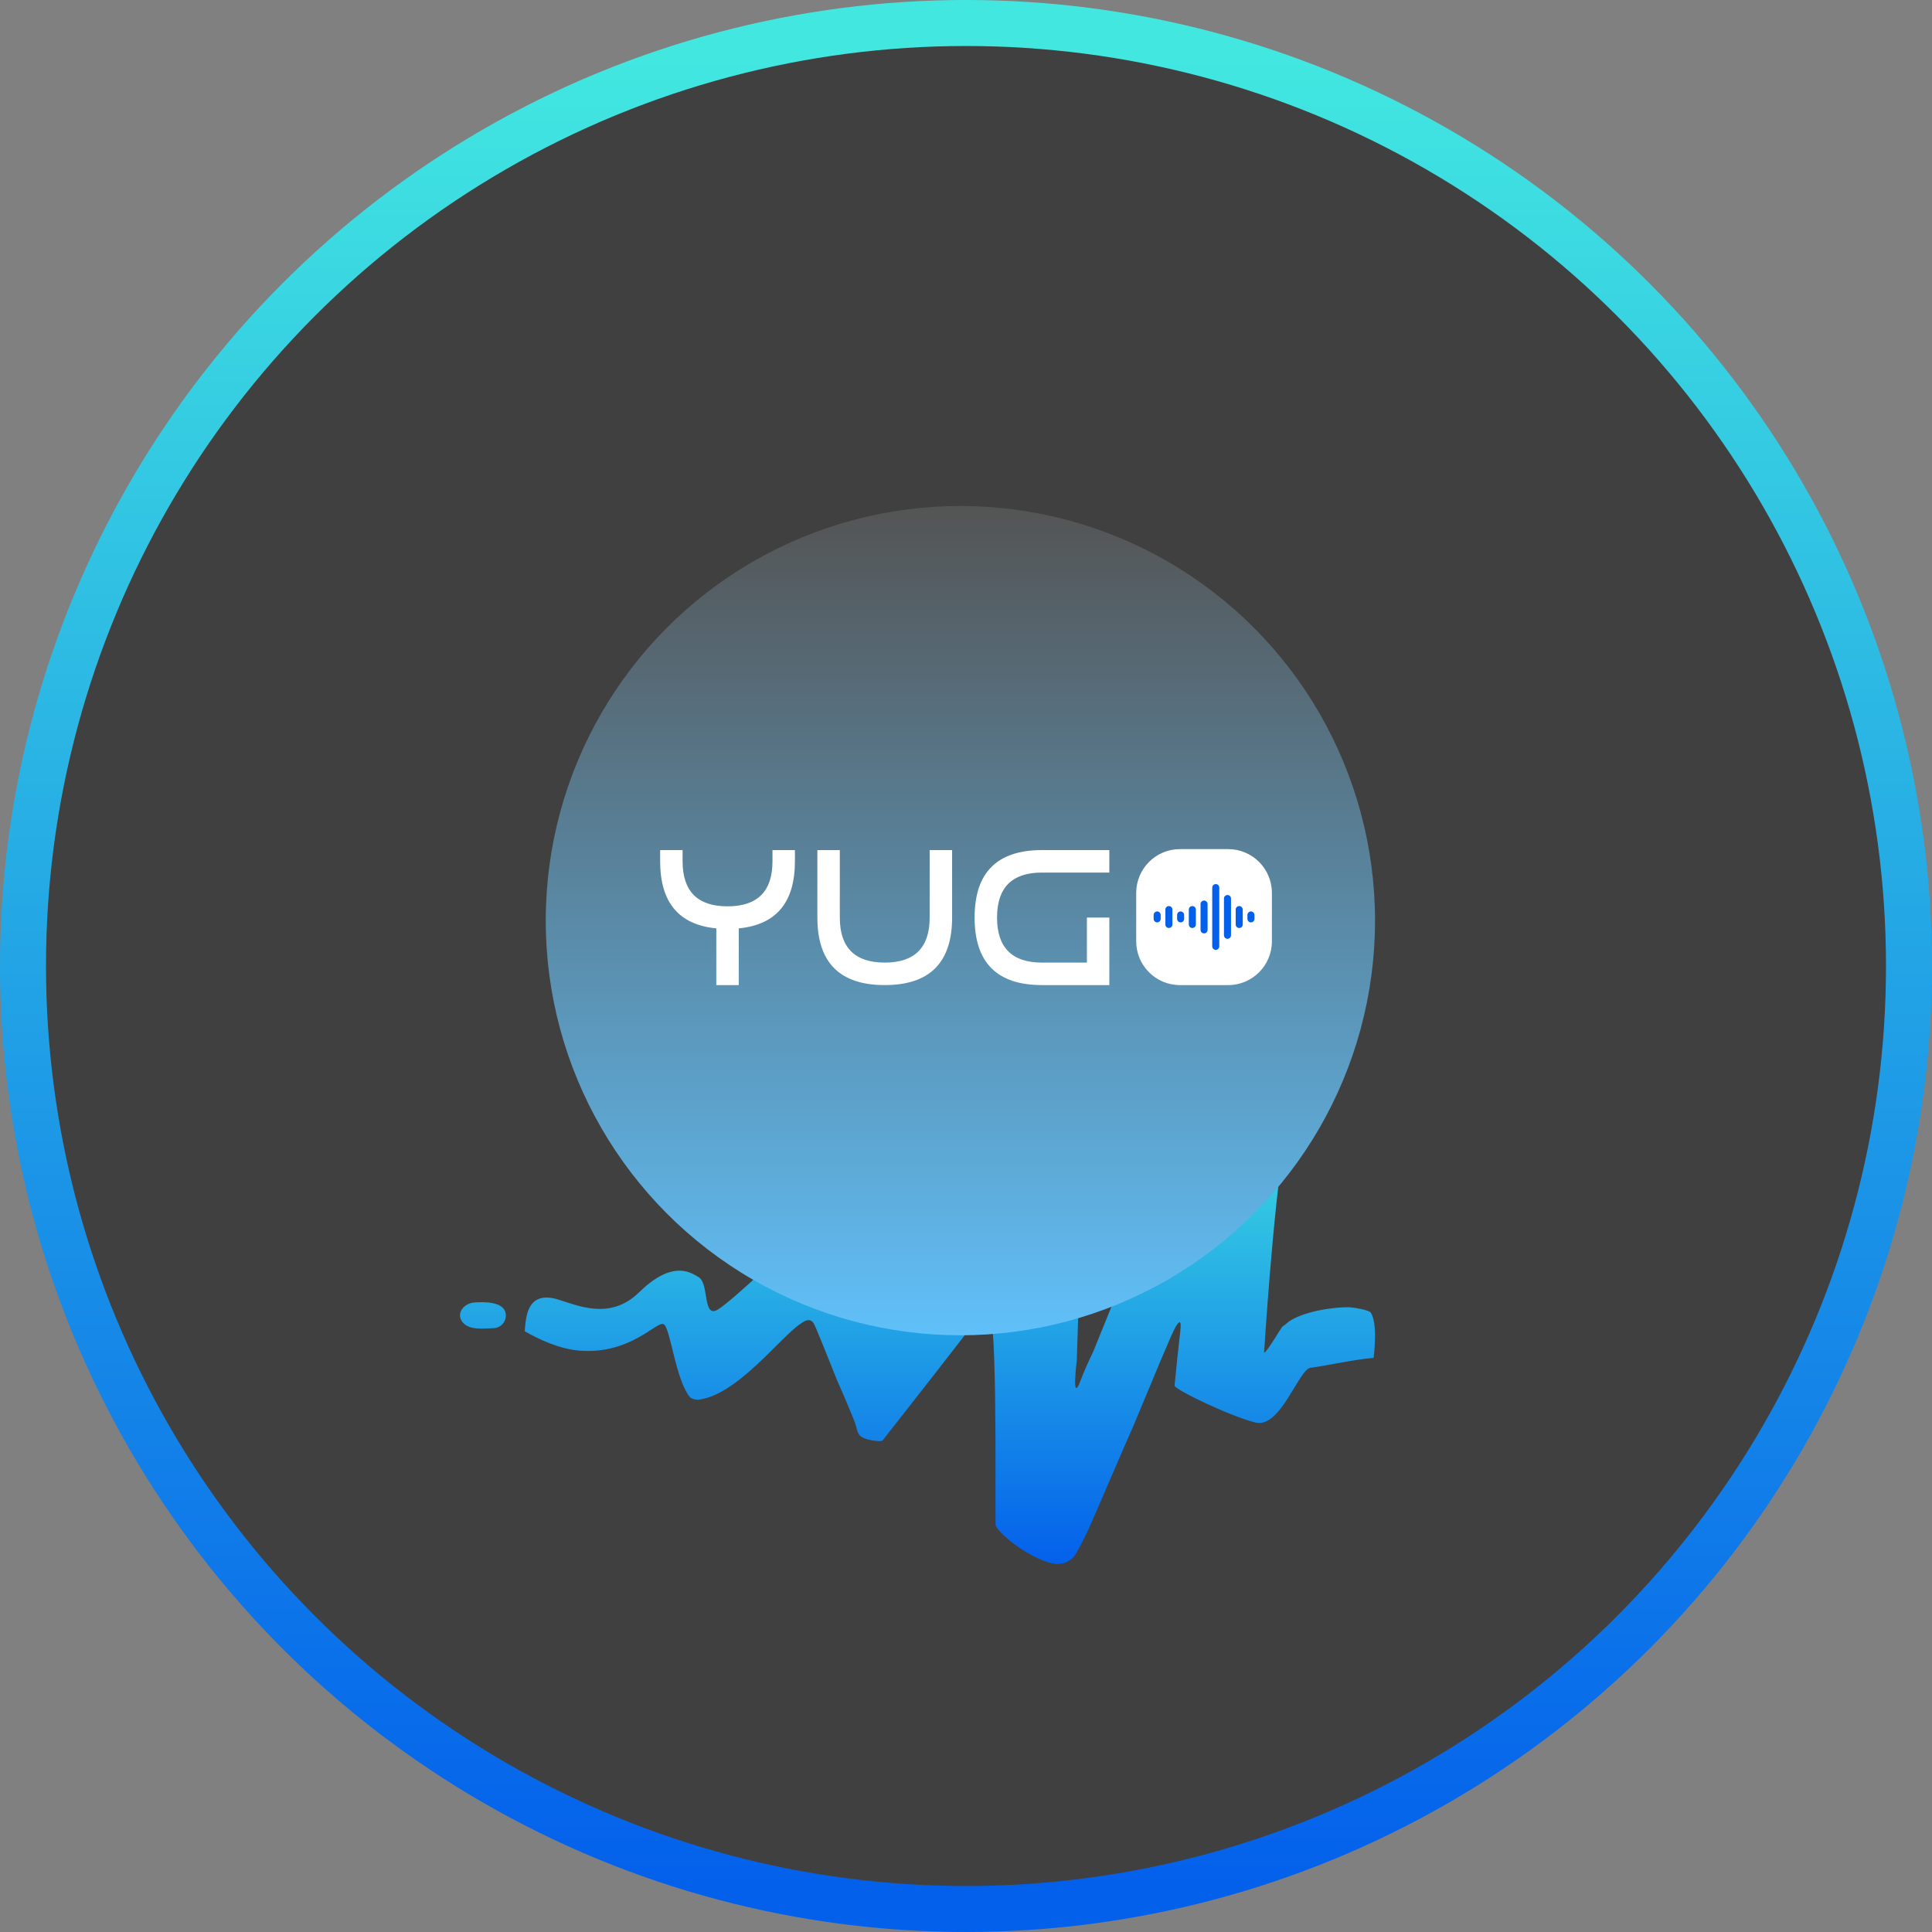 <svg width="42" height="42" viewBox="0 0 42 42" fill="none" xmlns="http://www.w3.org/2000/svg">
<rect x="0" y="0" width="42" height="42" fill="#808080" stroke="none"/>
<circle cx="21" cy="21" r="20.5" fill="#404040" stroke="url(#paint0_linear_1184_1781)"/>
<path d="M10.274 28.319C10.274 28.319 10.723 28.262 10.908 28.411C11.093 28.56 10.972 28.869 10.726 28.874C10.481 28.88 10.254 28.914 10.093 28.782C10.051 28.745 10.022 28.701 10.008 28.654C9.995 28.607 9.998 28.557 10.016 28.511C10.034 28.465 10.067 28.422 10.113 28.389C10.158 28.355 10.213 28.331 10.274 28.319ZM15.149 30.424C15.105 30.43 15.06 30.413 15.013 30.387C14.691 30.04 14.574 28.856 14.427 28.786C14.273 28.713 13.719 29.442 12.615 29.363C12.153 29.331 11.683 29.1 11.407 28.94C11.432 28.672 11.437 28.043 12.124 28.248C12.542 28.372 13.257 28.712 13.885 28.101C14.58 27.424 14.963 27.621 15.193 27.768C15.422 27.915 15.269 28.679 15.612 28.465C15.954 28.252 17.337 26.924 17.337 26.924C17.337 26.924 18.408 26.091 18.572 26.967C18.736 27.843 19.434 28.814 19.619 28.786C19.804 28.759 21.958 25.381 22.267 25.163C22.576 24.945 23.614 24.974 23.564 25.533C23.515 26.091 23.409 29.566 23.409 29.566C23.409 29.566 23.288 30.545 23.486 30.022C23.569 29.805 23.657 29.61 23.767 29.381C24.405 27.812 25.034 26.242 25.655 24.669L25.918 23.973C25.941 23.901 25.968 23.831 25.999 23.762C26.037 23.663 26.062 23.598 26.07 23.581C26.09 23.538 26.146 23.504 26.226 23.481C26.306 23.442 26.392 23.44 26.488 23.438C26.739 23.421 27.06 23.446 27.35 23.51C27.435 23.51 27.526 23.533 27.613 23.581C27.7 23.629 27.618 23.581 27.626 23.588C27.628 23.588 27.63 23.588 27.632 23.594C27.663 23.611 27.69 23.632 27.713 23.655C27.714 23.655 27.715 23.655 27.717 23.661C27.732 23.676 27.746 23.692 27.759 23.708C27.922 23.891 28.02 24.228 27.921 24.827C27.672 26.32 27.481 29.392 27.481 29.392C27.481 29.392 27.442 29.539 27.841 28.892C27.855 28.869 27.873 28.849 27.889 28.829C27.918 28.814 27.943 28.795 27.965 28.774C28.212 28.548 28.874 28.415 29.333 28.418C29.527 28.436 29.689 28.473 29.786 28.52C29.967 28.733 29.861 29.519 29.861 29.519C29.478 29.546 28.75 29.705 28.491 29.734C28.233 29.764 27.84 31.058 27.295 30.925C26.75 30.793 25.534 30.205 25.534 30.124C25.571 29.726 25.613 29.327 25.66 28.929C25.66 28.926 25.66 28.923 25.66 28.92C25.678 28.745 25.662 28.669 25.558 28.843C25.467 28.993 25.076 29.953 24.639 30.998C24.593 31.09 23.768 33.016 23.66 33.251C23.53 33.524 23.422 33.733 23.347 33.84C23.233 33.96 23.079 34.034 22.864 33.984C22.329 33.859 21.65 33.288 21.643 33.147C21.631 32.347 21.693 28.048 21.443 28.406C21.185 28.774 19.18 31.323 19.18 31.323C19.147 31.329 19.122 31.329 19.092 31.329C18.95 31.317 18.73 31.282 18.669 31.177C18.666 31.17 18.661 31.165 18.659 31.159L18.647 31.133C18.62 31.063 18.609 30.986 18.585 30.924C18.464 30.62 18.336 30.317 18.201 30.016C17.97 29.435 17.732 28.842 17.693 28.776C17.617 28.648 17.505 28.702 17.405 28.776C16.958 29.069 16.007 30.362 15.149 30.432" fill="url(#paint1_linear_1184_1781)"/>
<circle cx="20.878" cy="20.014" r="9.014" fill="url(#paint2_linear_1184_1781)"/>
<path d="M24.939 19.028H27.414V20.784H24.939V19.028Z" fill="#0360EB"/>
<path fill-rule="evenodd" clip-rule="evenodd" d="M24.7 19.411C24.7 18.886 25.126 18.459 25.65 18.459H26.7C27.225 18.459 27.65 18.886 27.65 19.411V20.463C27.65 20.989 27.225 21.415 26.7 21.415H25.65C25.126 21.415 24.7 20.989 24.7 20.463V19.411ZM26.43 19.219C26.472 19.219 26.506 19.254 26.506 19.296V20.572C26.506 20.615 26.472 20.649 26.43 20.649C26.388 20.649 26.353 20.615 26.353 20.572V19.296C26.353 19.254 26.388 19.219 26.43 19.219ZM26.761 19.533C26.761 19.491 26.727 19.457 26.685 19.457C26.642 19.457 26.608 19.491 26.608 19.533V20.332C26.608 20.375 26.642 20.409 26.685 20.409C26.727 20.409 26.761 20.375 26.761 20.332V19.533ZM26.175 19.577C26.217 19.577 26.252 19.611 26.252 19.653V20.215C26.252 20.257 26.217 20.291 26.175 20.291C26.133 20.291 26.099 20.257 26.099 20.215V19.653C26.099 19.611 26.133 19.577 26.175 19.577ZM25.487 19.773C25.487 19.731 25.453 19.697 25.411 19.697C25.369 19.697 25.334 19.731 25.334 19.773V20.098C25.334 20.14 25.369 20.174 25.411 20.174C25.453 20.174 25.487 20.14 25.487 20.098V19.773ZM25.232 19.891C25.232 19.849 25.198 19.814 25.156 19.814C25.114 19.814 25.079 19.849 25.079 19.891V19.975C25.079 20.017 25.114 20.052 25.156 20.052C25.198 20.052 25.232 20.017 25.232 19.975V19.891ZM25.742 19.891C25.742 19.849 25.708 19.814 25.666 19.814C25.623 19.814 25.589 19.849 25.589 19.891V19.975C25.589 20.017 25.623 20.052 25.666 20.052C25.708 20.052 25.742 20.017 25.742 19.975V19.891ZM27.194 19.814C27.236 19.814 27.271 19.849 27.271 19.891V19.975C27.271 20.017 27.236 20.052 27.194 20.052C27.152 20.052 27.118 20.017 27.118 19.975V19.891C27.118 19.849 27.152 19.814 27.194 19.814ZM25.92 19.697C25.962 19.697 25.997 19.731 25.997 19.773V20.098C25.997 20.14 25.962 20.174 25.92 20.174C25.878 20.174 25.844 20.14 25.844 20.098V19.773C25.844 19.731 25.878 19.697 25.92 19.697ZM27.016 19.773C27.016 19.731 26.982 19.697 26.939 19.697C26.897 19.697 26.863 19.731 26.863 19.773V20.098C26.863 20.14 26.897 20.174 26.939 20.174C26.982 20.174 27.016 20.14 27.016 20.098V19.773ZM17.281 18.724V18.48H16.793V18.724C16.793 19.377 16.467 19.703 15.816 19.703C15.165 19.703 14.839 19.377 14.839 18.724V18.48H14.351V18.724C14.351 19.618 14.758 20.104 15.572 20.182V21.415H16.06V20.182C16.874 20.104 17.281 19.618 17.281 18.724ZM20.21 18.48V19.947C20.21 20.599 19.885 20.926 19.234 20.926C18.583 20.926 18.257 20.599 18.257 19.947V18.48H17.769V19.947C17.769 20.926 18.257 21.415 19.234 21.415C20.21 21.415 20.698 20.926 20.698 19.947V18.48H20.21ZM24.116 21.415V19.947H23.628V20.926H22.651C22 20.926 21.675 20.599 21.675 19.947C21.675 19.295 22 18.969 22.651 18.969H24.116V18.48H22.651C21.675 18.48 21.187 18.969 21.187 19.947C21.187 20.926 21.675 21.415 22.651 21.415H24.116Z" fill="white"/>
<defs>
<linearGradient id="paint0_linear_1184_1781" x1="21" y1="1" x2="21" y2="41" gradientUnits="userSpaceOnUse">
<stop stop-color="#42E8E0"/>
<stop offset="1" stop-color="#0360EB"/>
</linearGradient>
<linearGradient id="paint1_linear_1184_1781" x1="19.946" y1="23.433" x2="19.946" y2="34" gradientUnits="userSpaceOnUse">
<stop stop-color="#42E8E0"/>
<stop offset="1" stop-color="#0360EB"/>
</linearGradient>
<linearGradient id="paint2_linear_1184_1781" x1="20.878" y1="11" x2="20.878" y2="29.027" gradientUnits="userSpaceOnUse">
<stop stop-color="#545454"/>
<stop offset="1" stop-color="#60C0F9"/>
</linearGradient>
</defs>
</svg>
